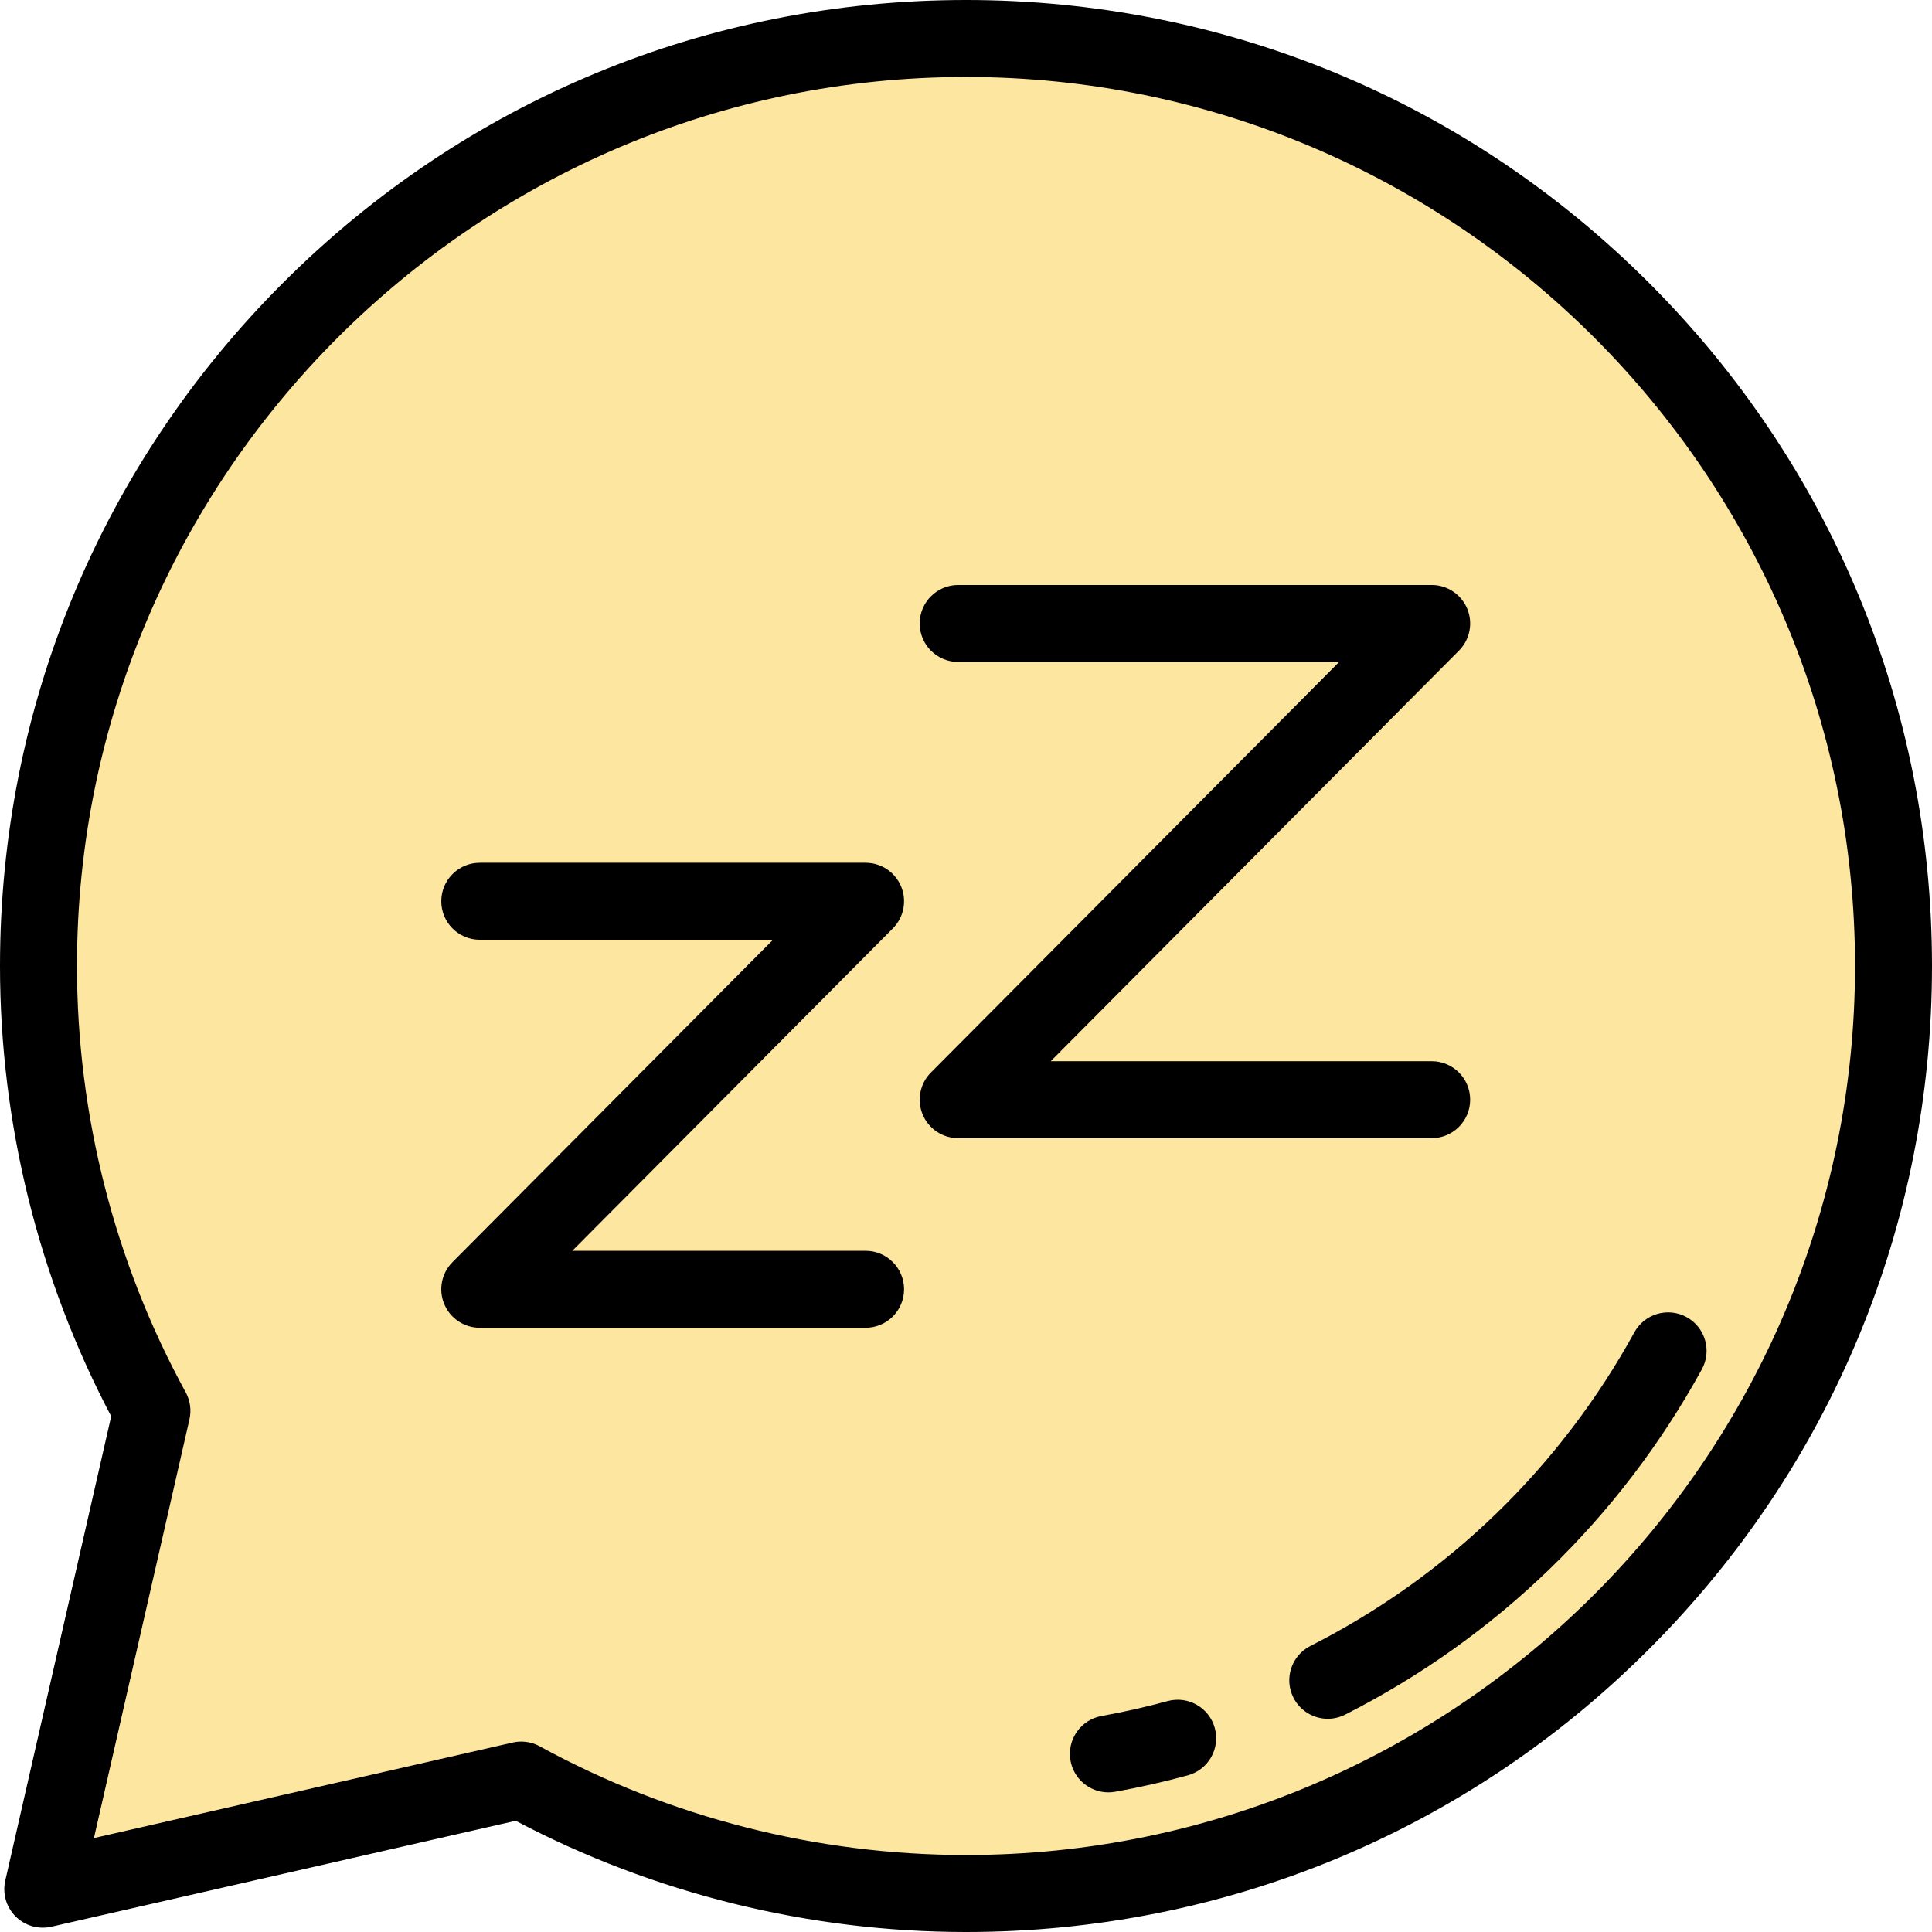 <?xml version="1.0" encoding="iso-8859-1"?>
<!-- Uploaded to: SVG Repo, www.svgrepo.com, Generator: SVG Repo Mixer Tools -->
<svg height="800px" width="800px" version="1.1" id="Layer_1" xmlns="http://www.w3.org/2000/svg" xmlns:xlink="http://www.w3.org/1999/xlink" 
	 viewBox="0 0 512 512" xml:space="preserve">
<path style="fill:#FCE6A0;" d="M256,10.199C120.248,10.199,10.199,120.248,10.199,256c0,42.712,10.901,82.875,30.062,117.87
	L11.337,500.663l126.791-28.924C173.125,490.9,213.288,501.801,256,501.801c135.752,0,245.801-110.048,245.801-245.801
	S391.752,10.199,256,10.199z"/>
<path d="M256,512c-41.589,0-82.761-10.178-119.33-29.468L13.606,510.606c-3.416,0.78-7-0.252-9.48-2.732s-3.512-6.06-2.732-9.48
	l28.074-123.063C10.178,338.76,0,297.588,0,256c0-68.38,26.628-132.667,74.981-181.02C123.333,26.628,187.619,0,256,0
	s132.667,26.628,181.019,74.98C485.372,123.333,512,187.62,512,256s-26.628,132.667-74.981,181.02
	C388.667,485.372,324.381,512,256,512z M138.13,461.539c1.7,0,3.385,0.425,4.899,1.253c34.421,18.846,73.487,28.809,112.971,28.809
	c129.911,0,235.602-105.69,235.602-235.602S385.911,20.398,256,20.398S20.398,126.089,20.398,256
	c0,39.484,9.963,78.549,28.809,112.973c1.197,2.187,1.551,4.735,0.999,7.166l-25.314,110.97l110.971-25.314
	C136.61,461.624,137.371,461.539,138.13,461.539z"/>
<path d="M229.388,351.873H127.143c-4.119,0-7.836-2.478-9.417-6.283c-1.582-3.803-0.72-8.186,2.186-11.108l84.953-85.44h-77.722
	c-5.632,0-10.199-4.566-10.199-10.199c0-5.633,4.567-10.199,10.199-10.199h102.245c4.119,0,7.836,2.478,9.417,6.283
	c1.582,3.803,0.72,8.186-2.186,11.108l-84.952,85.44h77.721c5.632,0,10.199,4.566,10.199,10.199S235.021,351.873,229.388,351.873z"
	/>
<path d="M379.41,301.626H253.928c-4.119,0-7.836-2.478-9.417-6.283c-1.582-3.803-0.72-8.186,2.186-11.108l108.19-108.809H253.928
	c-5.632,0-10.199-4.566-10.199-10.199s4.567-10.199,10.199-10.199H379.41c4.119,0,7.836,2.478,9.417,6.283
	c1.582,3.803,0.72,8.186-2.186,11.108l-108.19,108.809H379.41c5.632,0,10.199,4.566,10.199,10.199
	C389.61,297.06,385.042,301.626,379.41,301.626z"/>
<path d="M351.882,455.496c-3.719,0-7.305-2.041-9.103-5.586c-2.55-5.023-0.544-11.161,4.479-13.711
	c36.469-18.507,66.161-47.25,85.865-83.118c2.713-4.937,8.914-6.74,13.85-4.029c4.937,2.712,6.741,8.913,4.029,13.85
	c-21.688,39.479-54.37,71.115-94.513,91.487C355.01,455.14,353.434,455.496,351.882,455.496z"/>
<path d="M293.725,474.997c-4.844,0-9.142-3.464-10.027-8.399c-0.995-5.544,2.694-10.846,8.237-11.84
	c5.855-1.051,11.733-2.379,17.47-3.948c5.436-1.483,11.043,1.714,12.528,7.148c1.486,5.433-1.714,11.043-7.148,12.529
	c-6.32,1.728-12.796,3.191-19.247,4.35C294.929,474.944,294.323,474.997,293.725,474.997z"/>
</svg>